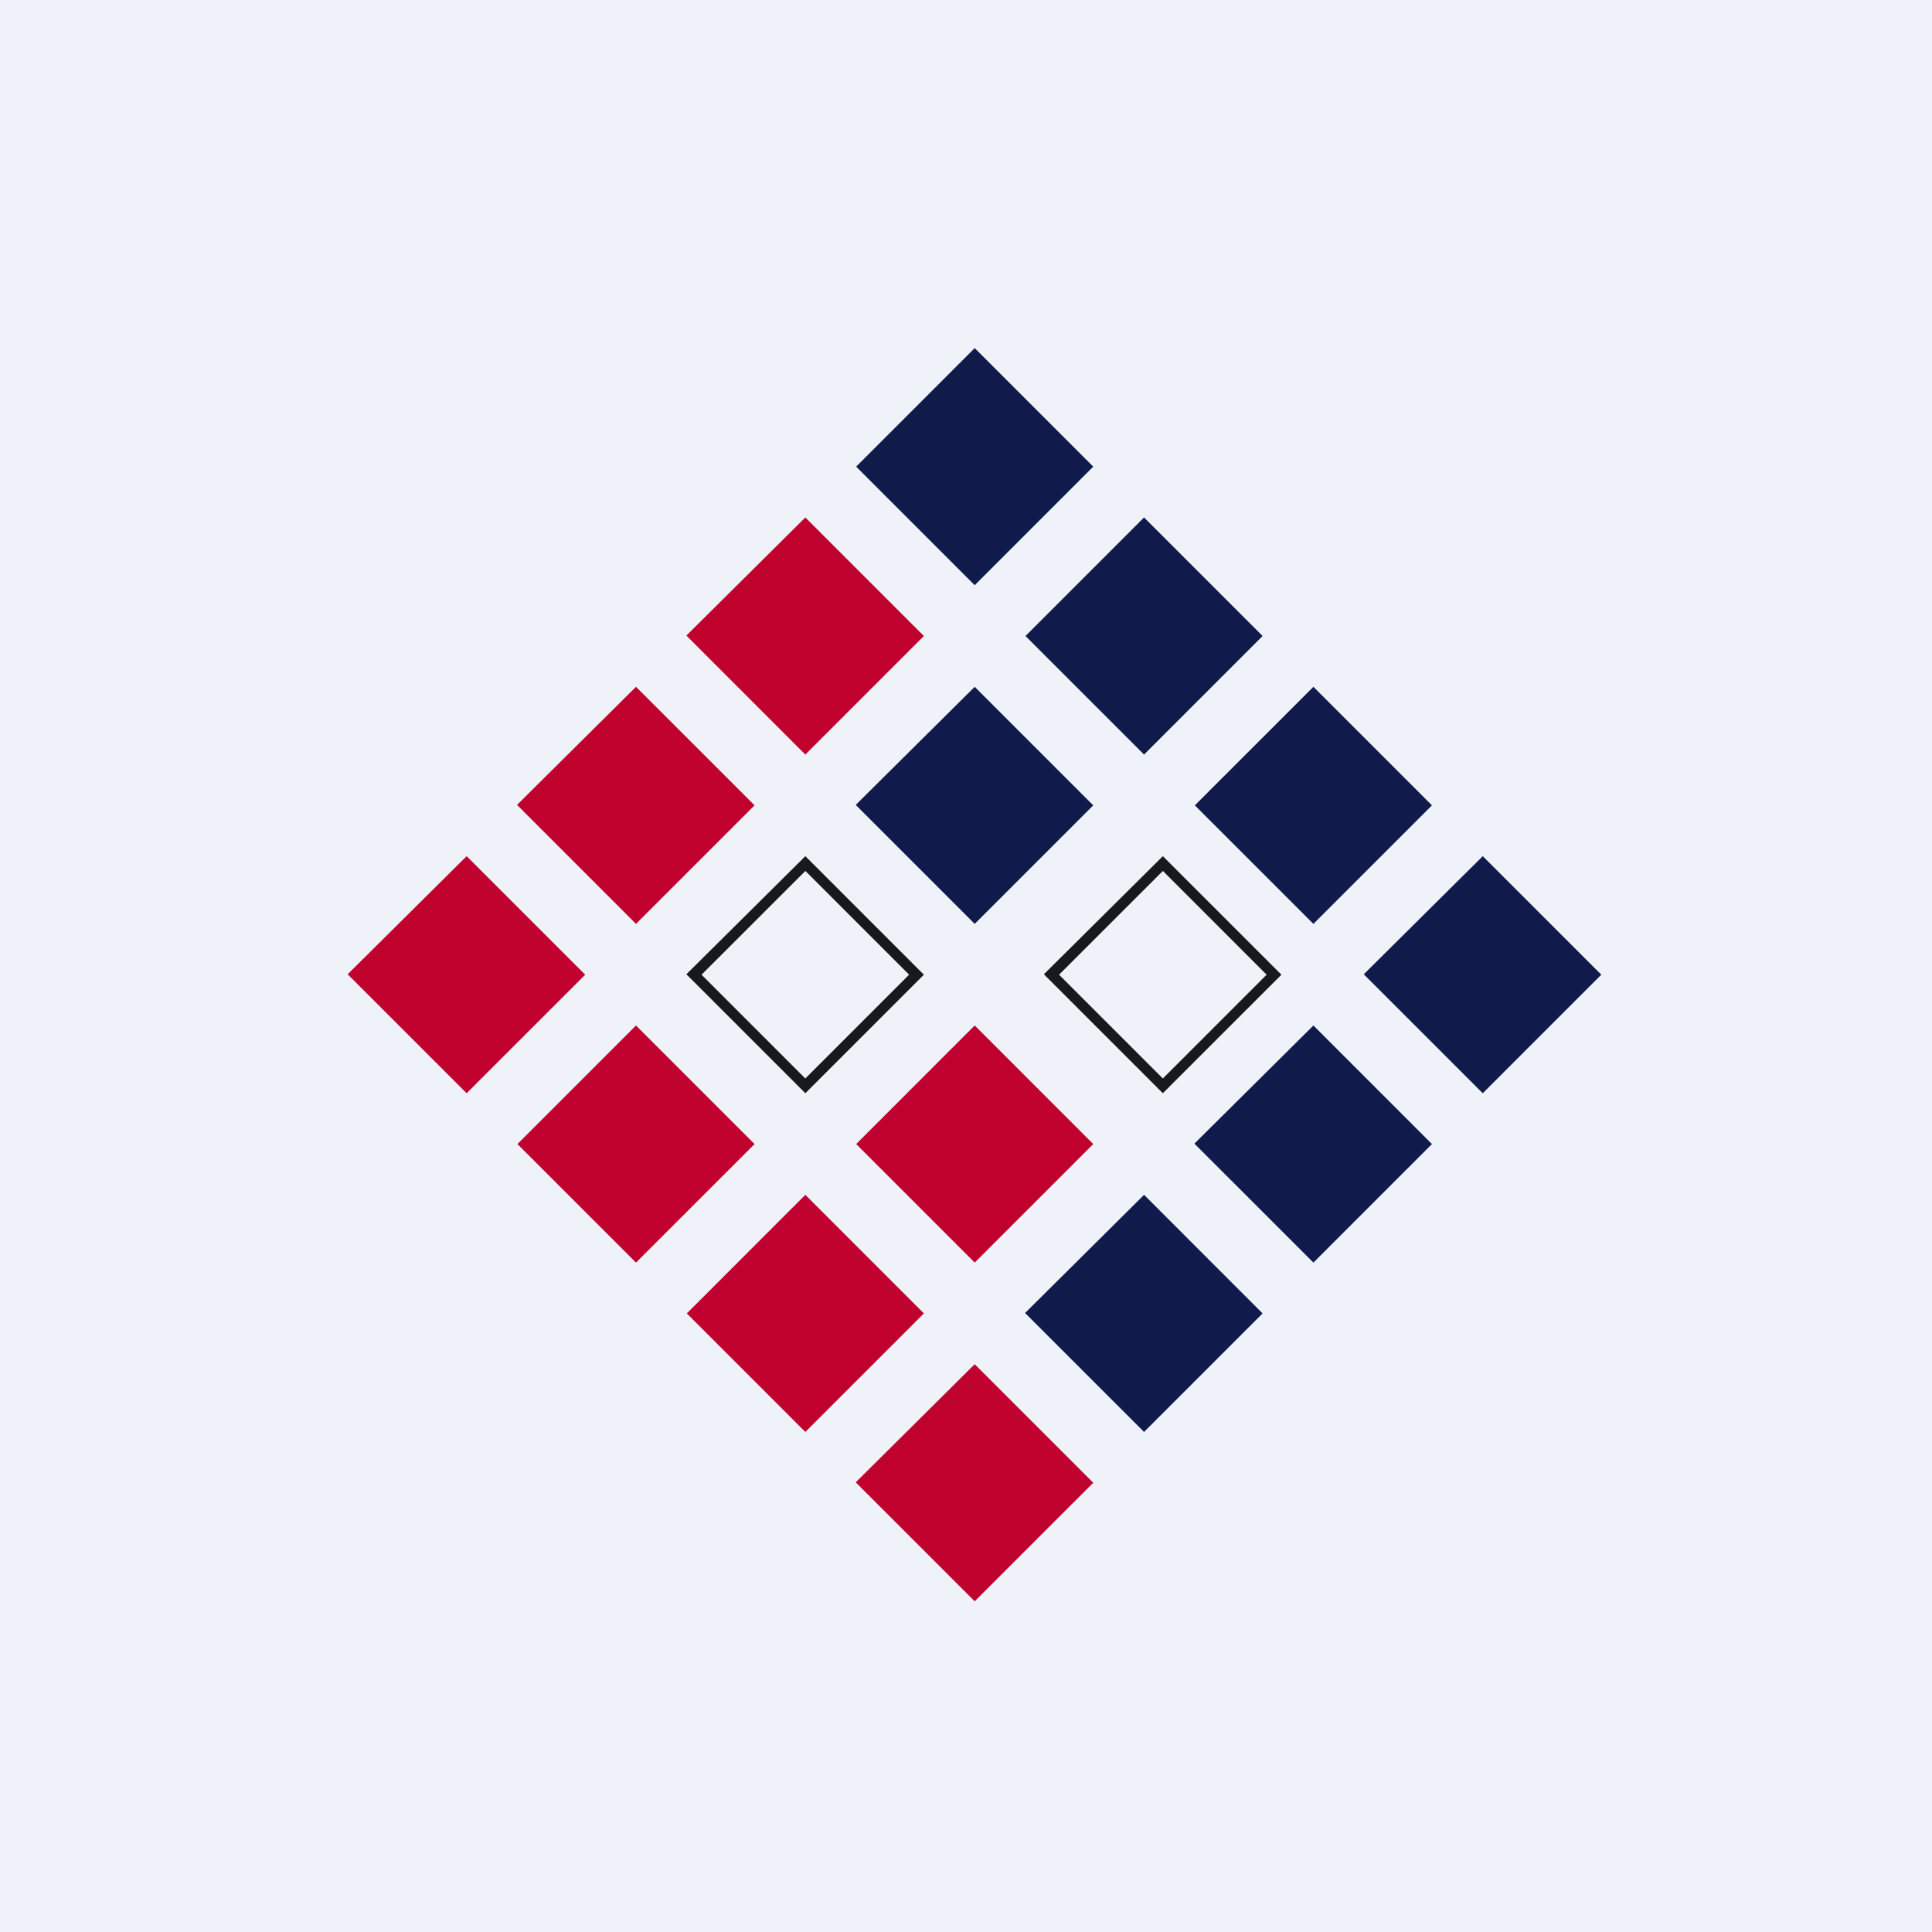 <?xml version="1.0" encoding="UTF-8"?>
<!-- generated by Finnhub -->
<svg fill="none" viewBox="0 0 55.5 55.5" xmlns="http://www.w3.org/2000/svg">
<path d="M 0,0 H 55.5 V 55.5 H 0 Z" fill="rgb(239, 242, 248)"/>
<path d="M 9.99,27.985 L 13.405,24.595 L 16.811,28 L 13.405,31.405 L 10,28 Z" fill="rgb(192, 1, 46)"/>
<path d="M 39.18,27.985 L 42.595,24.595 L 46,28 L 42.595,31.405 L 39.189,28 Z" fill="rgb(16, 27, 76)"/>
<path d="M 19.72,27.985 L 23.135,24.595 L 26.54,28 L 23.135,31.405 L 19.73,28 Z M 23.135,30.981 L 26.116,28 L 23.136,25.019 L 20.153,28 L 23.134,30.981 Z" clip-rule="evenodd" fill="url(#a)" fill-rule="evenodd"/>
<path d="M 29.99,27.985 L 33.405,24.595 L 36.811,28 L 33.405,31.405 L 30,28 Z M 33.405,30.981 L 36.386,28 L 33.406,25.019 L 30.423,28 L 33.404,30.981 Z" clip-rule="evenodd" fill="url(#b)" fill-rule="evenodd"/>
<path d="M 14.855,23.12 L 18.27,19.73 L 21.676,23.135 L 18.27,26.54 L 14.865,23.135 Z M 14.865,32.865 L 18.27,29.459 L 21.676,32.865 L 18.27,36.27 L 14.865,32.865 Z" fill="rgb(192, 1, 46)"/>
<path d="M 34.314,32.85 L 37.73,29.459 L 41.135,32.865 L 37.73,36.27 L 34.324,32.865 Z" fill="rgb(16, 27, 76)"/>
<path d="M 19.72,18.255 L 23.135,14.865 L 26.54,18.27 L 23.135,21.676 L 19.73,18.27 Z M 19.73,37.73 L 23.135,34.324 L 26.54,37.73 L 23.135,41.135 L 19.73,37.73 Z" fill="rgb(192, 1, 46)"/>
<path d="M 29.45,37.715 L 32.865,34.324 L 36.27,37.73 L 32.865,41.135 L 29.459,37.73 Z M 29.46,18.27 L 32.865,14.865 L 36.27,18.27 L 32.865,21.676 L 29.459,18.27 Z" fill="rgb(16, 27, 76)"/>
<path d="M 24.585,42.58 L 28,39.189 L 31.405,42.595 L 28,46 L 24.595,42.595 Z M 24.595,32.865 L 28,29.459 L 31.405,32.865 L 28,36.27 L 24.595,32.865 Z" fill="rgb(192, 1, 46)"/>
<path d="M 24.585,23.12 L 28,19.73 L 31.405,23.135 L 28,26.54 L 24.595,23.135 Z M 34.324,23.135 L 37.73,19.73 L 41.135,23.135 L 37.73,26.54 L 34.324,23.135 Z M 24.595,13.405 L 28,10 L 31.405,13.405 L 28,16.811 L 24.595,13.405 Z" fill="rgb(16, 27, 76)"/>
<defs>
<linearGradient id="a" x1="23.135" x2="23.135" y1="24.595" y2="31.405" gradientUnits="userSpaceOnUse">
<stop stop-color="rgb(23, 26, 28)" offset="0"/>
<stop stop-color="rgb(23, 26, 28)" offset="1"/>
</linearGradient>
<linearGradient id="b" x1="33.405" x2="33.405" y1="24.595" y2="31.405" gradientUnits="userSpaceOnUse">
<stop stop-color="rgb(23, 26, 28)" offset="0"/>
<stop stop-color="rgb(23, 26, 28)" offset="1"/>
</linearGradient>
</defs>
</svg>
